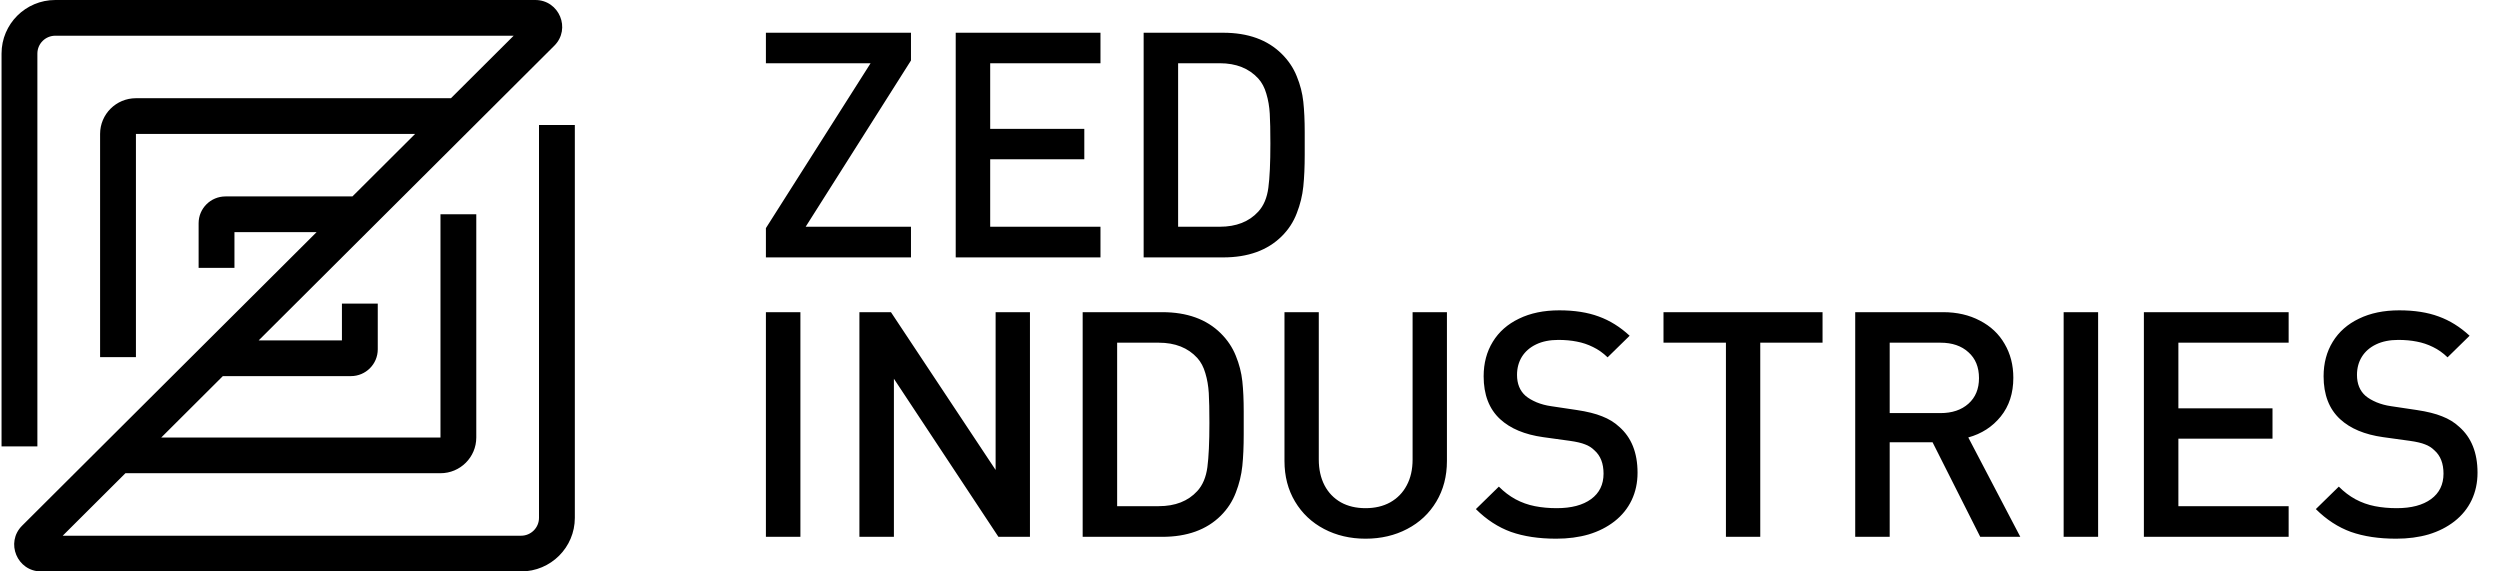 <svg width="105" height="24" viewBox="0 0 105 24" fill="none" xmlns="http://www.w3.org/2000/svg">
<g clip-path="url(#clip0_198_351)">
<path fill-rule="evenodd" clip-rule="evenodd" d="M1.57 2.25C1.57 1.836 1.907 1.5 2.323 1.5H21.574L18.94 4.125H5.709C4.877 4.125 4.204 4.797 4.204 5.625V15H5.709V5.625H17.435L14.802 8.25H9.471C8.847 8.25 8.342 8.754 8.342 9.375V11.25H9.847V9.75H13.297L0.928 22.079C0.217 22.788 0.721 24 1.726 24H21.885C23.132 24 24.143 22.993 24.143 21.75V5.25H22.638V21.75C22.638 22.164 22.301 22.5 21.885 22.5H2.634L5.268 19.875H18.5C19.331 19.875 20.004 19.203 20.004 18.375V9H18.5V18.375H6.773L9.359 15.797H14.738C15.361 15.797 15.866 15.293 15.866 14.672V12.75H14.361V14.297H10.864L23.28 1.921C23.991 1.212 23.488 0 22.482 0H2.323C1.076 0 0.065 1.007 0.065 2.25V18.75H1.57V2.25ZM38.261 10.811H32.168V9.581L36.565 2.656H32.168V1.375H38.261V2.54L33.838 9.523H38.261V10.811ZM46.22 10.811H40.14V1.375H46.22V2.656H41.588V5.413H45.541V6.688H41.588V9.523H46.22V10.811ZM54.798 6.501V6.028V5.549C54.798 5.062 54.778 4.637 54.739 4.274C54.7 3.912 54.609 3.556 54.465 3.207C54.326 2.857 54.115 2.542 53.832 2.262C53.236 1.671 52.417 1.375 51.373 1.375H48.033V10.811H51.373C52.417 10.811 53.236 10.515 53.832 9.924C54.115 9.644 54.326 9.32 54.465 8.954C54.609 8.587 54.7 8.214 54.739 7.834C54.778 7.454 54.798 7.01 54.798 6.501ZM53.33 4.773C53.347 5.066 53.356 5.485 53.356 6.028C53.356 6.844 53.328 7.463 53.271 7.886C53.215 8.309 53.074 8.643 52.847 8.889C52.46 9.312 51.921 9.523 51.23 9.523H49.481V2.656H51.23C51.917 2.656 52.456 2.87 52.847 3.297C53 3.465 53.113 3.679 53.187 3.938C53.265 4.197 53.313 4.475 53.33 4.773ZM33.617 22.547H32.168V13.111H33.617V22.547ZM41.934 22.547H43.258V13.111H41.816V19.738L37.42 13.111H36.095V22.547H37.544V15.907L41.934 22.547ZM52.236 17.765V18.237C52.236 18.746 52.217 19.191 52.178 19.57C52.139 19.95 52.047 20.323 51.904 20.69C51.764 21.057 51.554 21.38 51.271 21.661C50.675 22.252 49.855 22.547 48.812 22.547H45.472V13.111H48.812C49.855 13.111 50.675 13.407 51.271 13.998C51.554 14.278 51.764 14.593 51.904 14.943C52.047 15.292 52.139 15.648 52.178 16.011C52.217 16.373 52.236 16.798 52.236 17.286V17.765ZM50.795 17.765C50.795 17.221 50.786 16.802 50.769 16.509C50.751 16.211 50.703 15.933 50.625 15.674C50.551 15.415 50.438 15.202 50.286 15.034C49.895 14.606 49.355 14.393 48.668 14.393H46.92V21.259H48.668C49.36 21.259 49.899 21.048 50.286 20.625C50.512 20.379 50.653 20.045 50.71 19.622C50.766 19.199 50.795 18.58 50.795 17.765ZM60.327 21.065C60.623 20.569 60.771 20.002 60.771 19.363V13.111H59.329V19.299C59.329 19.717 59.247 20.079 59.082 20.386C58.921 20.692 58.69 20.929 58.39 21.098C58.094 21.262 57.749 21.343 57.353 21.343C56.957 21.343 56.611 21.262 56.316 21.098C56.02 20.929 55.791 20.692 55.631 20.386C55.47 20.075 55.389 19.713 55.389 19.299V13.111H53.948V19.363C53.948 20.002 54.095 20.569 54.391 21.065C54.687 21.561 55.094 21.945 55.611 22.217C56.129 22.489 56.709 22.625 57.353 22.625C58.001 22.625 58.584 22.489 59.101 22.217C59.623 21.945 60.032 21.561 60.327 21.065ZM68.777 19.855C68.777 20.273 68.695 20.657 68.529 21.007C68.364 21.352 68.125 21.648 67.812 21.894C67.503 22.135 67.142 22.319 66.729 22.444C66.316 22.565 65.859 22.625 65.359 22.625C64.633 22.625 64 22.53 63.461 22.34C62.926 22.146 62.434 21.827 61.987 21.382L62.952 20.438C63.165 20.653 63.398 20.83 63.65 20.968C63.907 21.106 64.178 21.203 64.466 21.259C64.752 21.316 65.059 21.343 65.385 21.343C65.998 21.343 66.479 21.216 66.827 20.962C67.175 20.707 67.349 20.351 67.349 19.894C67.349 19.467 67.223 19.141 66.97 18.917C66.857 18.804 66.725 18.72 66.572 18.664C66.425 18.604 66.212 18.554 65.933 18.515L64.811 18.36C64.037 18.252 63.435 18 63.004 17.603C62.543 17.176 62.313 16.576 62.313 15.804C62.313 15.256 62.441 14.772 62.698 14.354C62.954 13.935 63.322 13.612 63.8 13.383C64.278 13.15 64.842 13.034 65.49 13.034C66.129 13.034 66.681 13.12 67.147 13.293C67.612 13.461 68.045 13.73 68.445 14.101L67.519 15.008C67.327 14.822 67.123 14.678 66.905 14.574C66.688 14.466 66.462 14.391 66.227 14.347C65.992 14.3 65.733 14.276 65.451 14.276C65.09 14.276 64.778 14.339 64.518 14.464C64.257 14.589 64.057 14.764 63.917 14.988C63.783 15.208 63.715 15.461 63.715 15.745C63.715 16.121 63.835 16.414 64.074 16.625C64.192 16.725 64.346 16.815 64.537 16.897C64.728 16.975 64.931 17.029 65.144 17.059L66.227 17.221C66.662 17.286 67.016 17.374 67.29 17.486C67.568 17.594 67.805 17.739 68.001 17.92C68.519 18.369 68.777 19.014 68.777 19.855ZM73.931 14.393H76.547V13.111H69.867V14.393H72.489V22.547H73.931V14.393ZM84.853 22.547H83.17L81.167 18.574H79.367V22.547H77.919V13.111H81.611C82.194 13.111 82.709 13.23 83.157 13.467C83.609 13.7 83.955 14.026 84.194 14.444C84.438 14.859 84.56 15.333 84.56 15.868C84.56 16.515 84.383 17.057 84.031 17.493C83.683 17.924 83.229 18.218 82.668 18.373L84.853 22.547ZM83.118 15.881C83.118 15.42 82.97 15.057 82.674 14.794C82.383 14.527 81.992 14.393 81.5 14.393H79.367V17.35H81.5C81.987 17.35 82.379 17.219 82.674 16.956C82.97 16.692 83.118 16.334 83.118 15.881ZM86.673 22.547H88.121V13.111H86.673V22.547ZM96.123 22.547H90.043V13.111H96.123V14.393H91.492V17.15H95.445V18.425H91.492V21.259H96.123V22.547ZM103.808 21.007C103.973 20.657 104.056 20.273 104.056 19.855C104.056 19.014 103.797 18.369 103.279 17.92C103.084 17.739 102.847 17.594 102.568 17.486C102.294 17.374 101.94 17.286 101.505 17.221L100.422 17.059C100.209 17.029 100.007 16.975 99.816 16.897C99.624 16.815 99.47 16.725 99.352 16.625C99.113 16.414 98.993 16.121 98.993 15.745C98.993 15.461 99.061 15.208 99.196 14.988C99.335 14.764 99.535 14.589 99.796 14.464C100.057 14.339 100.368 14.276 100.729 14.276C101.011 14.276 101.27 14.3 101.505 14.347C101.74 14.391 101.966 14.466 102.184 14.574C102.401 14.678 102.605 14.822 102.797 15.008L103.723 14.101C103.323 13.73 102.89 13.461 102.425 13.293C101.96 13.12 101.407 13.034 100.768 13.034C100.12 13.034 99.557 13.15 99.078 13.383C98.6 13.612 98.233 13.935 97.976 14.354C97.719 14.772 97.591 15.256 97.591 15.804C97.591 16.576 97.822 17.176 98.283 17.603C98.713 18 99.315 18.252 100.09 18.36L101.211 18.515C101.49 18.554 101.703 18.604 101.851 18.664C102.003 18.72 102.136 18.804 102.249 18.917C102.501 19.141 102.627 19.467 102.627 19.894C102.627 20.351 102.453 20.707 102.105 20.962C101.757 21.216 101.277 21.343 100.664 21.343C100.337 21.343 100.031 21.316 99.744 21.259C99.457 21.203 99.185 21.106 98.928 20.968C98.676 20.83 98.443 20.653 98.23 20.438L97.265 21.382C97.713 21.827 98.204 22.146 98.739 22.34C99.278 22.53 99.911 22.625 100.637 22.625C101.138 22.625 101.594 22.565 102.007 22.444C102.42 22.319 102.781 22.135 103.09 21.894C103.403 21.648 103.643 21.352 103.808 21.007Z" fill="black"/>
</g>
<defs>
<clipPath id="clip0_198_351">
<rect width="104" height="24" fill="white" transform="translate(0.065)"/>
</clipPath>
</defs>
</svg>
